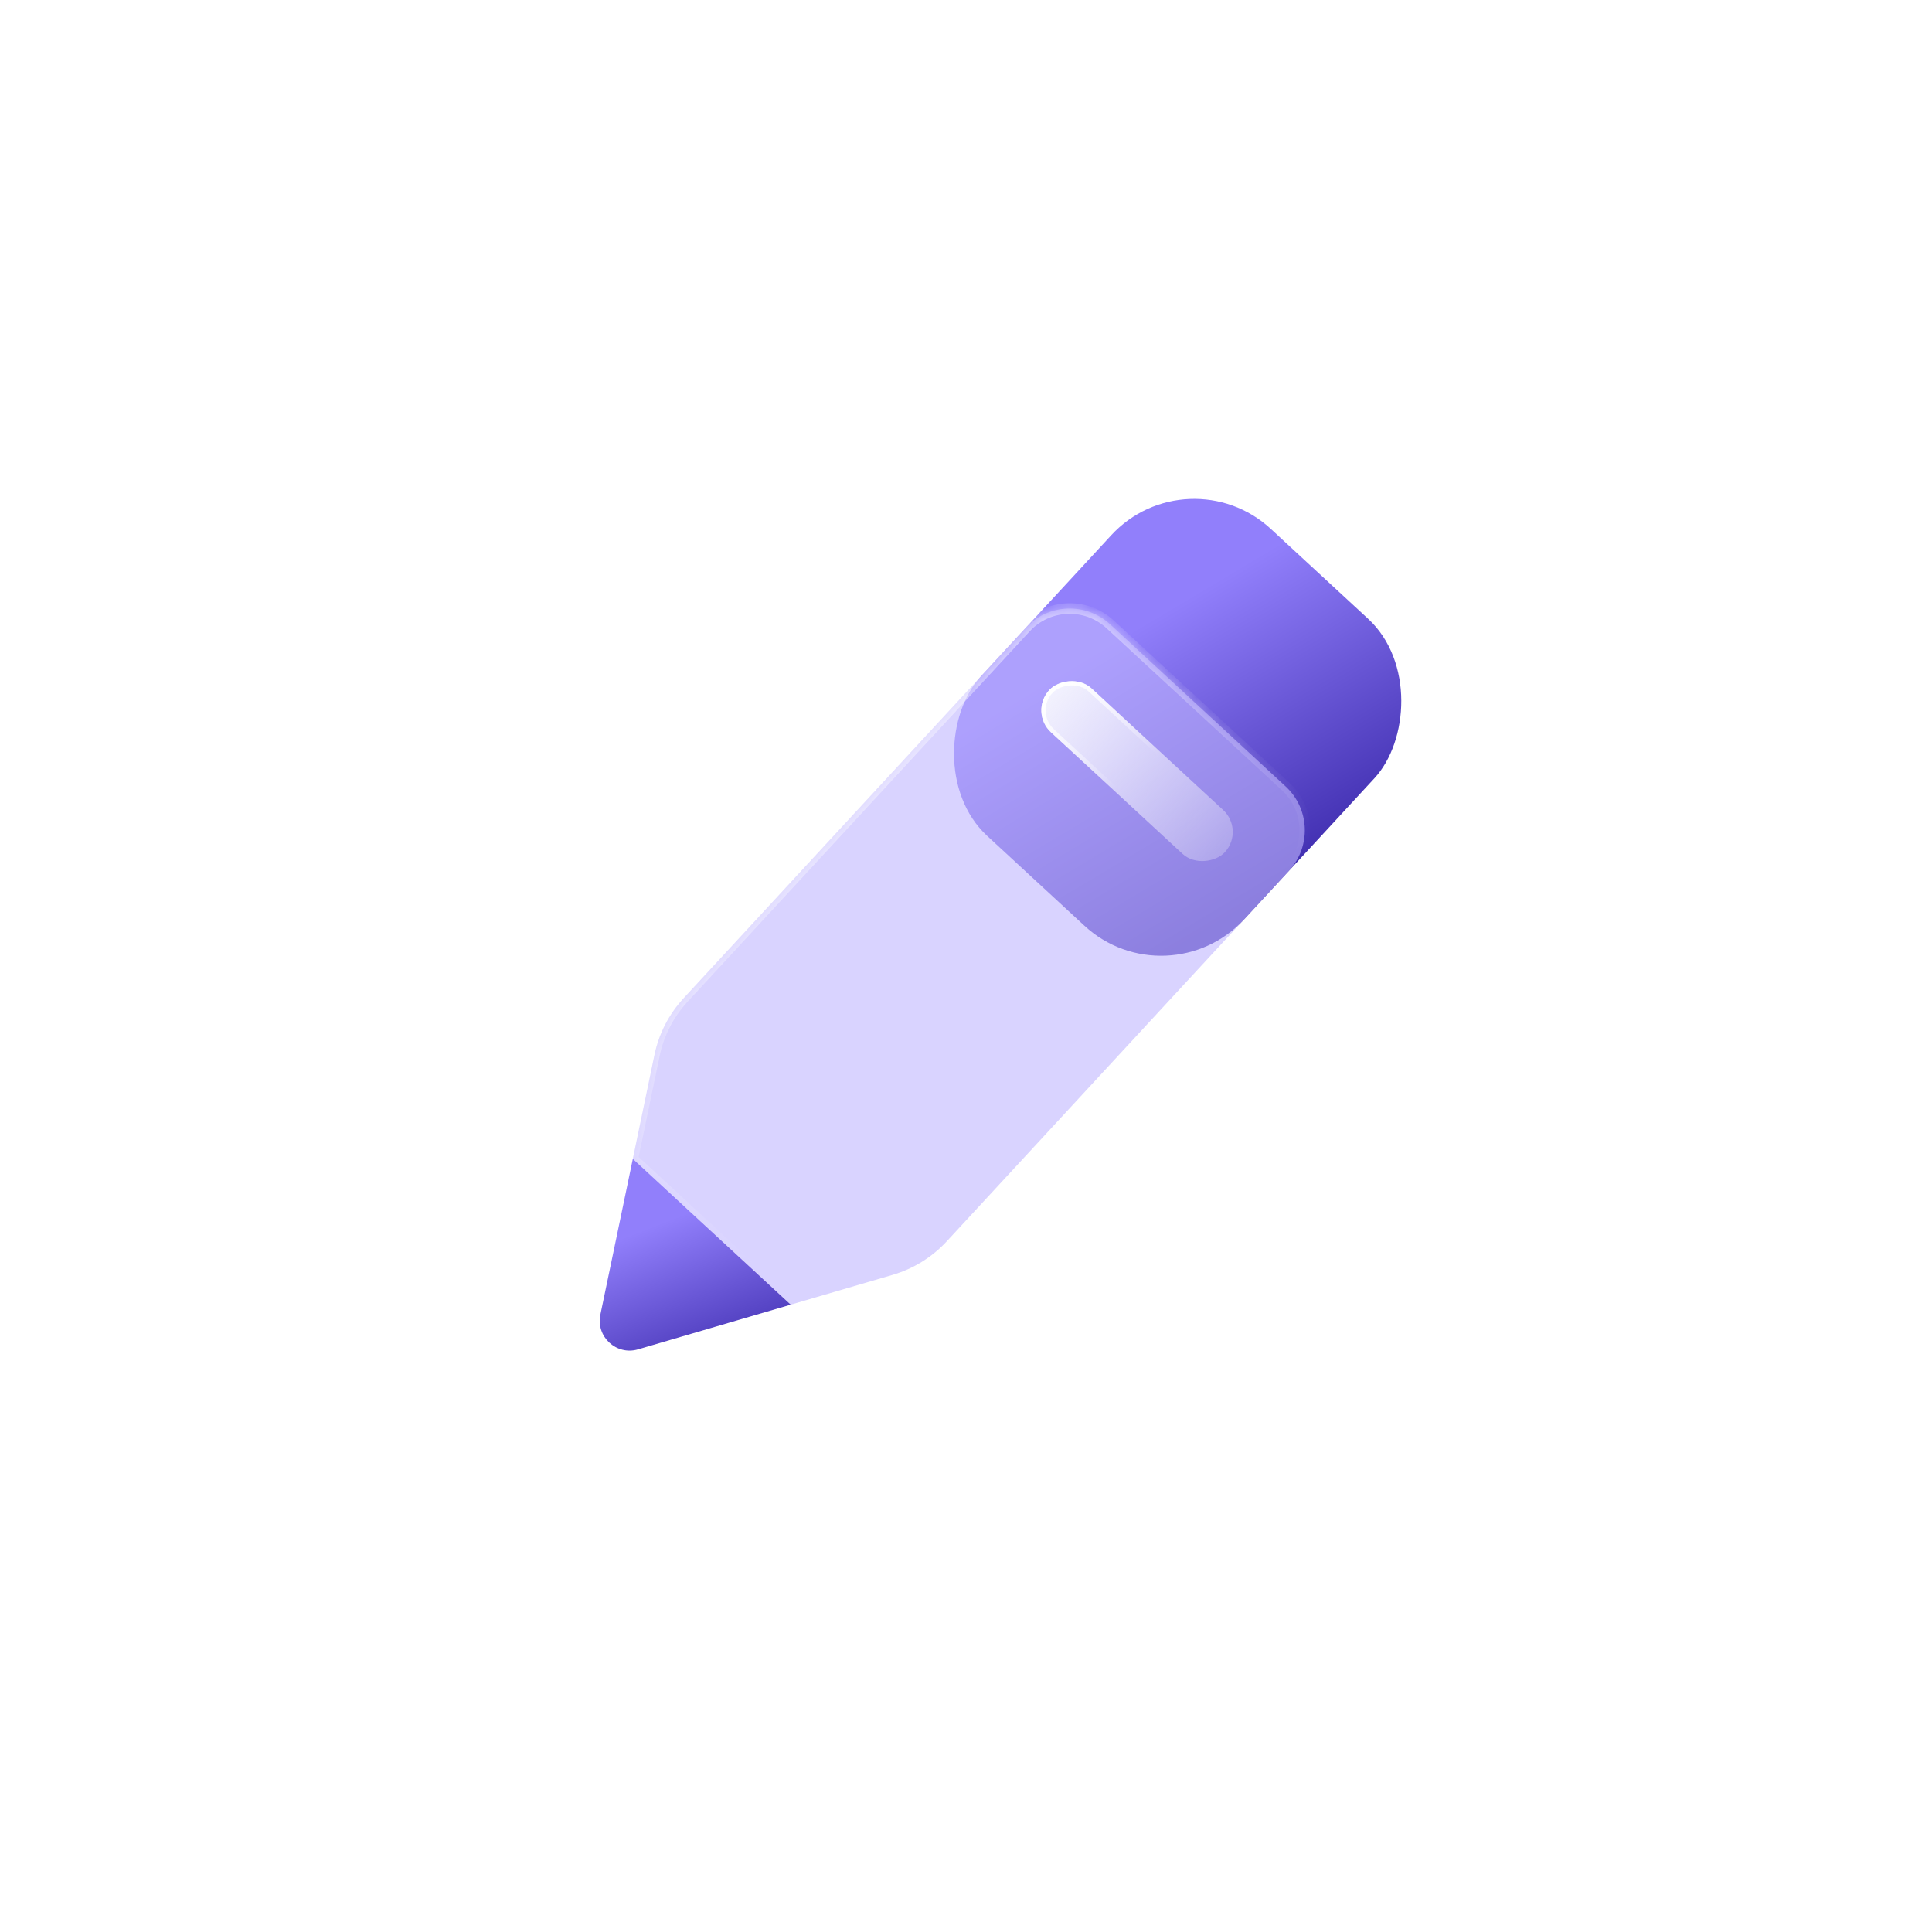 <svg width="151" height="150" viewBox="0 0 151 150" fill="none" xmlns="http://www.w3.org/2000/svg">
<g filter="url(#filter0_b_462_1210)">
<rect x="0.014" width="150" height="150" rx="75" fill="white" fill-opacity="0.6"/>
<rect x="92.84" y="35.345" width="27.999" height="32.666" rx="8.825" transform="rotate(42.727 92.84 35.345)" fill="url(#paint0_linear_462_1210)"/>
<g filter="url(#filter1_b_462_1210)">
<mask id="path-3-inside-1_462_1210" fill="white">
<path d="M80.174 49.057C81.923 47.164 84.875 47.047 86.769 48.795L100.481 61.461C102.374 63.209 102.491 66.162 100.742 68.055L73.999 97.008C72.852 98.25 71.388 99.158 69.764 99.633L61.8 101.963L49.459 90.564L51.15 82.44C51.495 80.784 52.284 79.252 53.431 78.01L80.174 49.057Z"/>
</mask>
<path d="M80.174 49.057C81.923 47.164 84.875 47.047 86.769 48.795L100.481 61.461C102.374 63.209 102.491 66.162 100.742 68.055L73.999 97.008C72.852 98.25 71.388 99.158 69.764 99.633L61.8 101.963L49.459 90.564L51.15 82.44C51.495 80.784 52.284 79.252 53.431 78.01L80.174 49.057Z" fill="#BFB5FF" fill-opacity="0.6"/>
<path d="M86.769 48.795L86.488 49.099L86.769 48.795ZM80.174 49.057L79.871 48.776L80.174 49.057ZM100.481 61.461L100.2 61.764H100.2L100.481 61.461ZM100.742 68.055L101.046 68.335L100.742 68.055ZM73.999 97.008L73.696 96.727L73.999 97.008ZM69.764 99.633L69.88 100.029L69.764 99.633ZM61.8 101.963L61.519 102.267L61.691 102.426L61.916 102.36L61.8 101.963ZM49.459 90.564L49.054 90.48L49.007 90.709L49.178 90.868L49.459 90.564ZM51.15 82.44L50.746 82.355L50.746 82.355L51.15 82.44ZM53.431 78.01L53.128 77.729L53.431 78.01ZM87.049 48.492C84.988 46.588 81.774 46.715 79.871 48.776L80.478 49.337C82.072 47.612 84.763 47.505 86.488 49.099L87.049 48.492ZM100.761 61.157L87.049 48.492L86.488 49.099L100.2 61.764L100.761 61.157ZM101.046 68.335C102.95 66.274 102.822 63.06 100.761 61.157L100.2 61.764C101.926 63.358 102.032 66.049 100.439 67.774L101.046 68.335ZM74.303 97.288L101.046 68.335L100.439 67.774L73.696 96.727L74.303 97.288ZM69.88 100.029C71.576 99.533 73.105 98.586 74.303 97.288L73.696 96.727C72.599 97.915 71.2 98.782 69.648 99.236L69.88 100.029ZM61.916 102.36L69.88 100.029L69.648 99.236L61.684 101.566L61.916 102.36ZM62.08 101.659L49.739 90.261L49.178 90.868L61.519 102.267L62.08 101.659ZM53.128 77.729C51.929 79.027 51.106 80.626 50.746 82.355L51.555 82.524C51.885 80.941 52.638 79.478 53.735 78.29L53.128 77.729ZM79.871 48.776L53.128 77.729L53.735 78.29L80.478 49.337L79.871 48.776ZM49.864 90.649L51.555 82.524L50.746 82.355L49.054 90.48L49.864 90.649Z" fill="url(#paint1_linear_462_1210)" mask="url(#path-3-inside-1_462_1210)"/>
</g>
<g filter="url(#filter2_b_462_1210)">
<rect width="18.666" height="4.667" rx="2.333" transform="matrix(-0.735 -0.679 -0.679 0.735 97.314 64.888)" fill="url(#paint2_linear_462_1210)" fill-opacity="0.9"/>
<rect x="-0.234" y="0.009" width="18.335" height="4.336" rx="2.168" transform="matrix(-0.735 -0.679 -0.679 0.735 96.915 64.732)" stroke="url(#paint3_linear_462_1210)" stroke-width="0.331"/>
</g>
<path d="M61.801 101.963L49.46 90.564L46.924 102.741C46.565 104.465 48.173 105.95 49.864 105.456L61.801 101.963Z" fill="url(#paint4_linear_462_1210)"/>
</g>
<defs>
<filter id="filter0_b_462_1210" x="-23.073" y="-23.086" width="196.173" height="196.173" filterUnits="userSpaceOnUse" color-interpolation-filters="sRGB">
<feFlood flood-opacity="0" result="BackgroundImageFix"/>
<feGaussianBlur in="BackgroundImageFix" stdDeviation="11.543"/>
<feComposite in2="SourceAlpha" operator="in" result="effect1_backgroundBlur_462_1210"/>
<feBlend mode="normal" in="SourceGraphic" in2="effect1_backgroundBlur_462_1210" result="shape"/>
</filter>
<filter id="filter1_b_462_1210" x="40.634" y="38.731" width="70.172" height="72.057" filterUnits="userSpaceOnUse" color-interpolation-filters="sRGB">
<feFlood flood-opacity="0" result="BackgroundImageFix"/>
<feGaussianBlur in="BackgroundImageFix" stdDeviation="4.413"/>
<feComposite in2="SourceAlpha" operator="in" result="effect1_backgroundBlur_462_1210"/>
<feBlend mode="normal" in="SourceGraphic" in2="effect1_backgroundBlur_462_1210" result="shape"/>
</filter>
<filter id="filter2_b_462_1210" x="63.75" y="35.536" width="50.252" height="49.467" filterUnits="userSpaceOnUse" color-interpolation-filters="sRGB">
<feFlood flood-opacity="0" result="BackgroundImageFix"/>
<feGaussianBlur in="BackgroundImageFix" stdDeviation="8.825"/>
<feComposite in2="SourceAlpha" operator="in" result="effect1_backgroundBlur_462_1210"/>
<feBlend mode="normal" in="SourceGraphic" in2="effect1_backgroundBlur_462_1210" result="shape"/>
</filter>
<linearGradient id="paint0_linear_462_1210" x1="100.917" y1="42.491" x2="123.02" y2="49.006" gradientUnits="userSpaceOnUse">
<stop stop-color="#917FFB"/>
<stop offset="1" stop-color="#3F2DAF"/>
</linearGradient>
<linearGradient id="paint1_linear_462_1210" x1="44.508" y1="48.501" x2="82.479" y2="99.686" gradientUnits="userSpaceOnUse">
<stop stop-color="white"/>
<stop offset="0.766" stop-color="white" stop-opacity="0"/>
</linearGradient>
<linearGradient id="paint2_linear_462_1210" x1="19.023" y1="2.602" x2="-7.92" y2="1.916" gradientUnits="userSpaceOnUse">
<stop stop-color="#FCFDFE"/>
<stop offset="1" stop-color="#FCFDFE" stop-opacity="0"/>
</linearGradient>
<linearGradient id="paint3_linear_462_1210" x1="18.462" y1="3.209" x2="9.333" y2="4.667" gradientUnits="userSpaceOnUse">
<stop stop-color="white"/>
<stop offset="1" stop-color="white" stop-opacity="0"/>
</linearGradient>
<linearGradient id="paint4_linear_462_1210" x1="51.269" y1="95.748" x2="55.947" y2="107.819" gradientUnits="userSpaceOnUse">
<stop stop-color="#917FFB"/>
<stop offset="1" stop-color="#3F2DAF"/>
</linearGradient>
</defs>
</svg>
